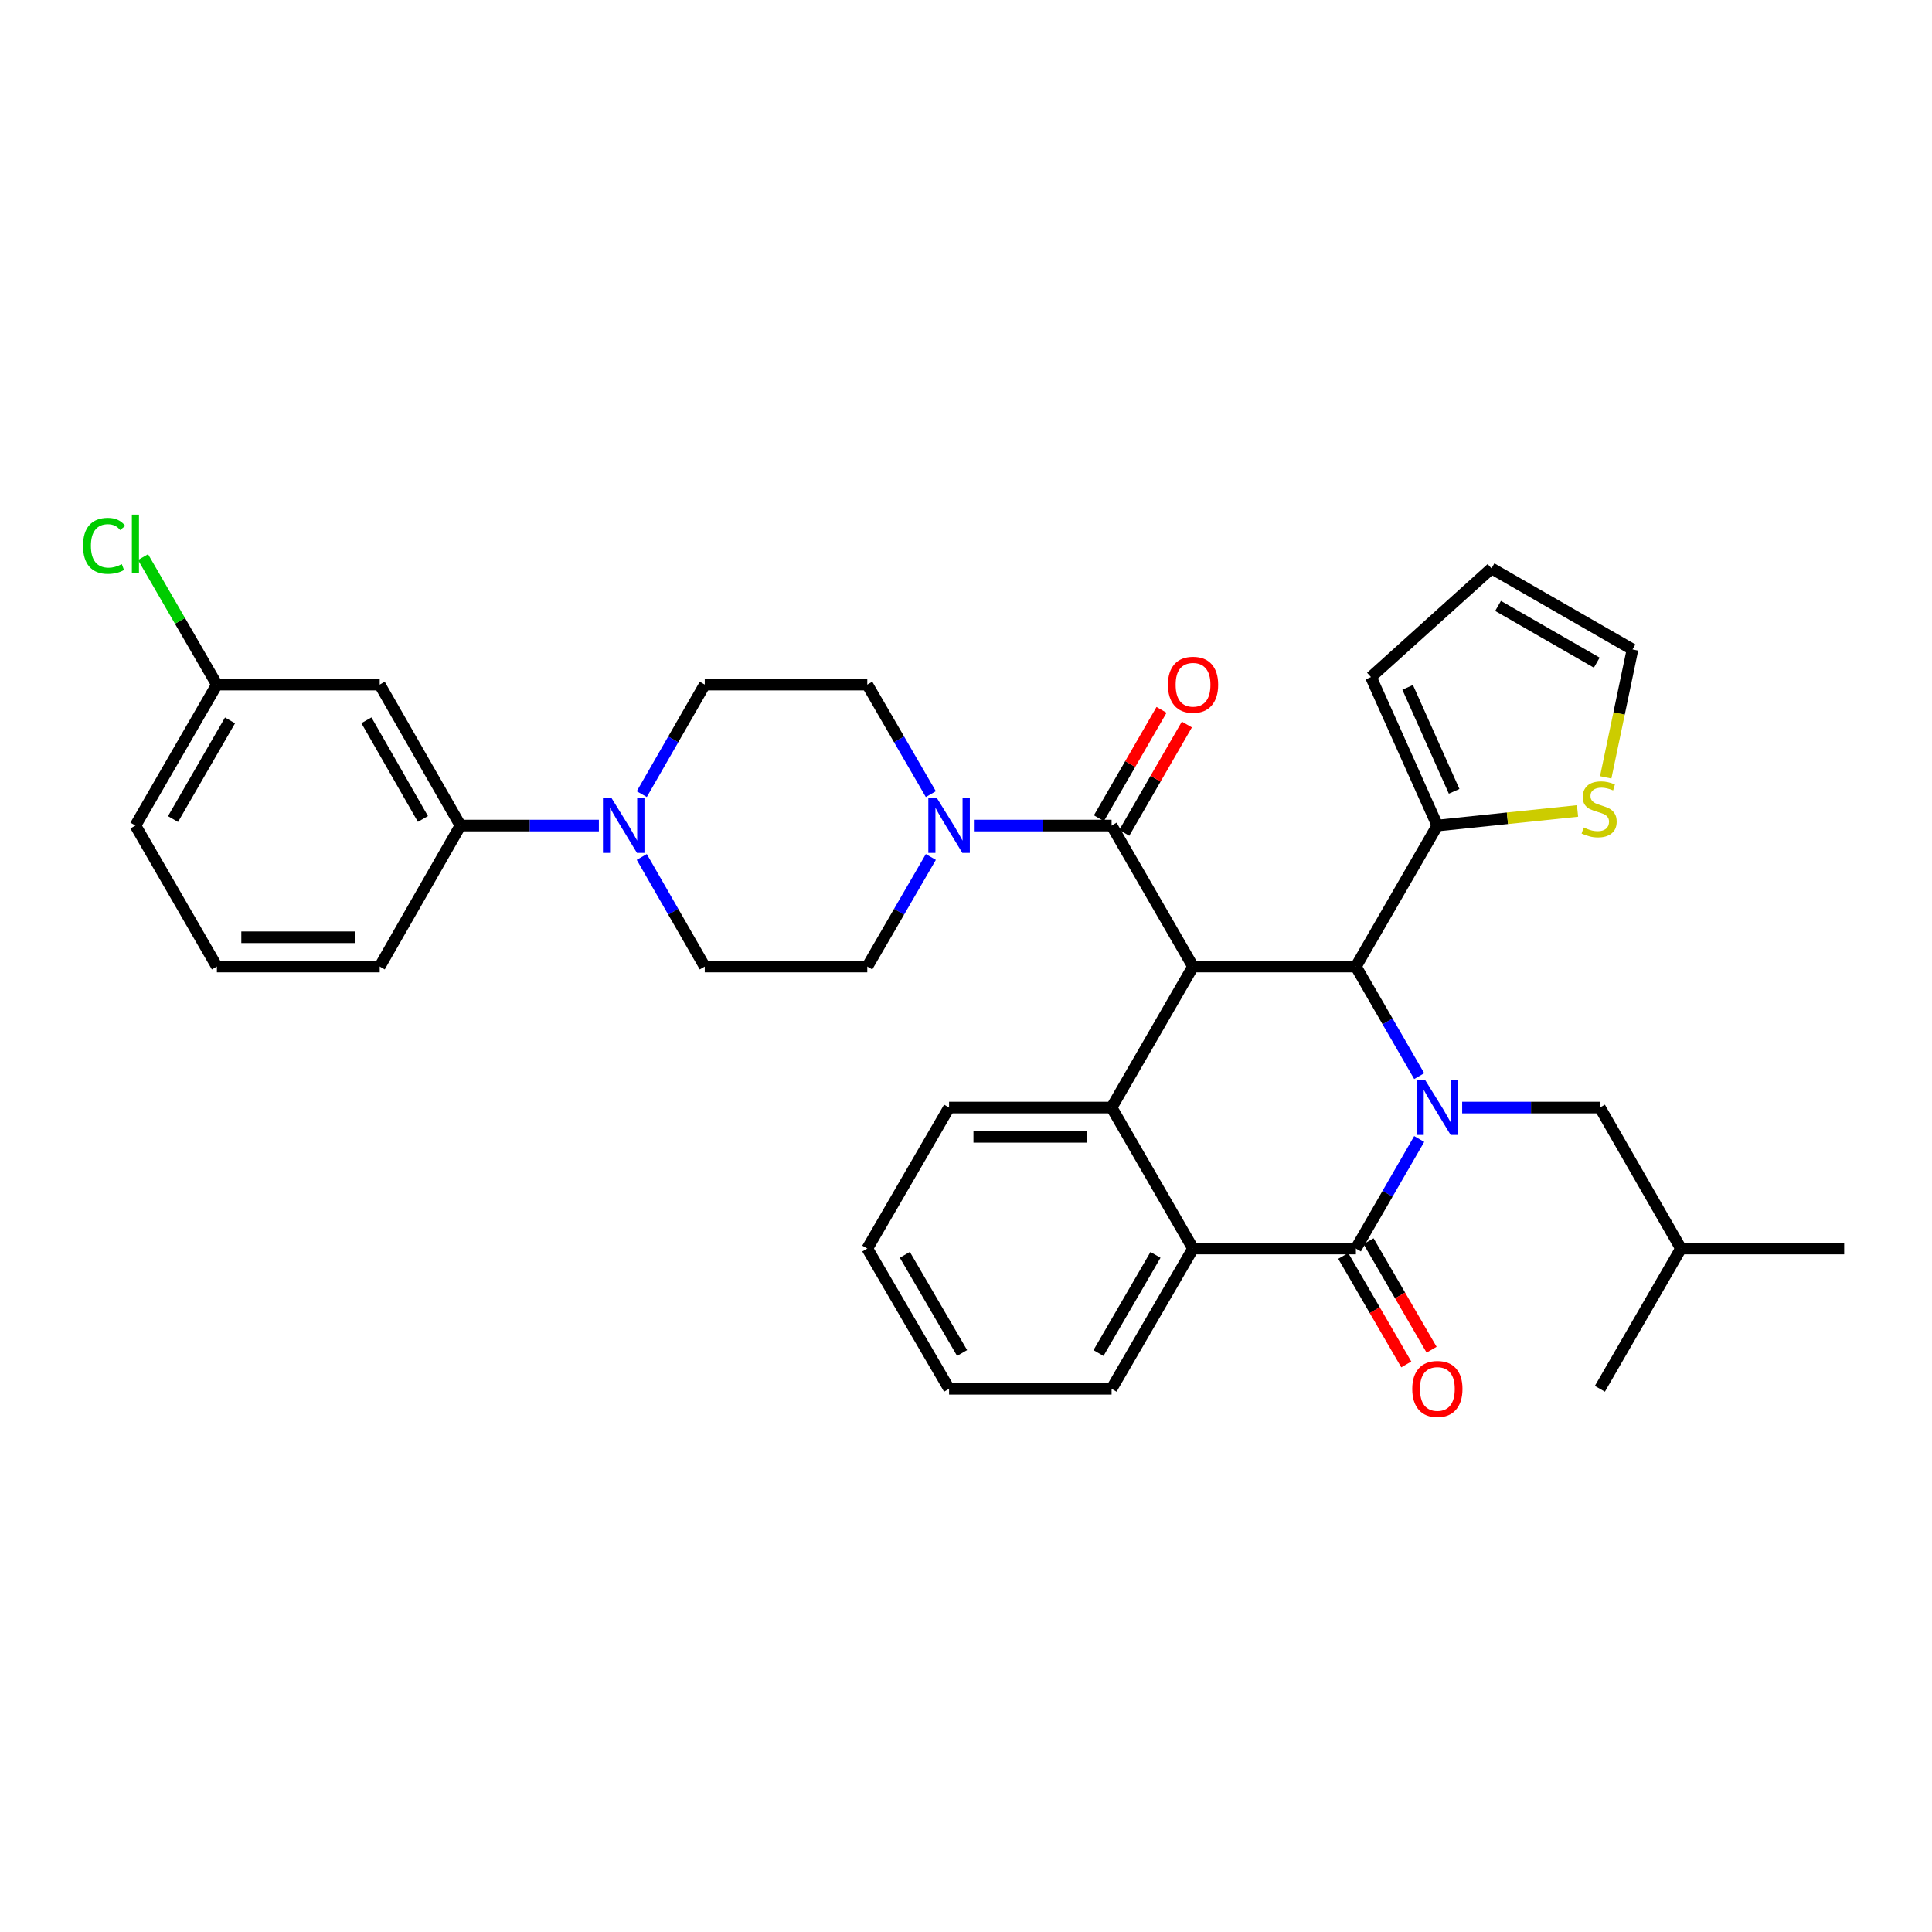 <?xml version='1.0' encoding='iso-8859-1'?>
<svg version='1.1' baseProfile='full'
              xmlns='http://www.w3.org/2000/svg'
                      xmlns:rdkit='http://www.rdkit.org/xml'
                      xmlns:xlink='http://www.w3.org/1999/xlink'
                  xml:space='preserve'
width='1000px' height='1000px' viewBox='0 0 1000 1000'>
<!-- END OF HEADER -->
<rect style='opacity:1.0;fill:#FFFFFF;stroke:none' width='1000' height='1000' x='0' y='0'> </rect>
<path class='bond-1' d='M 734.579,589.538 L 718.194,617.894' style='fill:none;fill-rule:evenodd;stroke:#0000FF;stroke-width:6px;stroke-linecap:butt;stroke-linejoin:miter;stroke-opacity:1' />
<path class='bond-1' d='M 718.194,617.894 L 701.809,646.25' style='fill:none;fill-rule:evenodd;stroke:#000000;stroke-width:6px;stroke-linecap:butt;stroke-linejoin:miter;stroke-opacity:1' />
<path class='bond-2' d='M 734.58,557.003 L 718.195,528.643' style='fill:none;fill-rule:evenodd;stroke:#0000FF;stroke-width:6px;stroke-linecap:butt;stroke-linejoin:miter;stroke-opacity:1' />
<path class='bond-2' d='M 718.195,528.643 L 701.809,500.283' style='fill:none;fill-rule:evenodd;stroke:#000000;stroke-width:6px;stroke-linecap:butt;stroke-linejoin:miter;stroke-opacity:1' />
<path class='bond-11' d='M 756.821,573.271 L 792.459,573.271' style='fill:none;fill-rule:evenodd;stroke:#0000FF;stroke-width:6px;stroke-linecap:butt;stroke-linejoin:miter;stroke-opacity:1' />
<path class='bond-11' d='M 792.459,573.271 L 828.097,573.271' style='fill:none;fill-rule:evenodd;stroke:#000000;stroke-width:6px;stroke-linecap:butt;stroke-linejoin:miter;stroke-opacity:1' />
<path class='bond-0' d='M 617.514,500.283 L 701.809,500.283' style='fill:none;fill-rule:evenodd;stroke:#000000;stroke-width:6px;stroke-linecap:butt;stroke-linejoin:miter;stroke-opacity:1' />
<path class='bond-3' d='M 617.514,500.283 L 575.353,427.304' style='fill:none;fill-rule:evenodd;stroke:#000000;stroke-width:6px;stroke-linecap:butt;stroke-linejoin:miter;stroke-opacity:1' />
<path class='bond-4' d='M 617.514,500.283 L 575.353,573.271' style='fill:none;fill-rule:evenodd;stroke:#000000;stroke-width:6px;stroke-linecap:butt;stroke-linejoin:miter;stroke-opacity:1' />
<path class='bond-5' d='M 701.809,646.25 L 617.514,646.25' style='fill:none;fill-rule:evenodd;stroke:#000000;stroke-width:6px;stroke-linecap:butt;stroke-linejoin:miter;stroke-opacity:1' />
<path class='bond-13' d='M 695.257,650.056 L 711.572,678.143' style='fill:none;fill-rule:evenodd;stroke:#000000;stroke-width:6px;stroke-linecap:butt;stroke-linejoin:miter;stroke-opacity:1' />
<path class='bond-13' d='M 711.572,678.143 L 727.888,706.229' style='fill:none;fill-rule:evenodd;stroke:#FF0000;stroke-width:6px;stroke-linecap:butt;stroke-linejoin:miter;stroke-opacity:1' />
<path class='bond-13' d='M 708.362,642.443 L 724.678,670.53' style='fill:none;fill-rule:evenodd;stroke:#000000;stroke-width:6px;stroke-linecap:butt;stroke-linejoin:miter;stroke-opacity:1' />
<path class='bond-13' d='M 724.678,670.53 L 740.994,698.616' style='fill:none;fill-rule:evenodd;stroke:#FF0000;stroke-width:6px;stroke-linecap:butt;stroke-linejoin:miter;stroke-opacity:1' />
<path class='bond-7' d='M 701.809,500.283 L 743.978,427.304' style='fill:none;fill-rule:evenodd;stroke:#000000;stroke-width:6px;stroke-linecap:butt;stroke-linejoin:miter;stroke-opacity:1' />
<path class='bond-6' d='M 575.353,427.304 L 539.719,427.304' style='fill:none;fill-rule:evenodd;stroke:#000000;stroke-width:6px;stroke-linecap:butt;stroke-linejoin:miter;stroke-opacity:1' />
<path class='bond-6' d='M 539.719,427.304 L 504.085,427.304' style='fill:none;fill-rule:evenodd;stroke:#0000FF;stroke-width:6px;stroke-linecap:butt;stroke-linejoin:miter;stroke-opacity:1' />
<path class='bond-14' d='M 581.915,431.096 L 598.122,403.048' style='fill:none;fill-rule:evenodd;stroke:#000000;stroke-width:6px;stroke-linecap:butt;stroke-linejoin:miter;stroke-opacity:1' />
<path class='bond-14' d='M 598.122,403.048 L 614.329,375.001' style='fill:none;fill-rule:evenodd;stroke:#FF0000;stroke-width:6px;stroke-linecap:butt;stroke-linejoin:miter;stroke-opacity:1' />
<path class='bond-14' d='M 568.791,423.513 L 584.999,395.465' style='fill:none;fill-rule:evenodd;stroke:#000000;stroke-width:6px;stroke-linecap:butt;stroke-linejoin:miter;stroke-opacity:1' />
<path class='bond-14' d='M 584.999,395.465 L 601.206,367.417' style='fill:none;fill-rule:evenodd;stroke:#FF0000;stroke-width:6px;stroke-linecap:butt;stroke-linejoin:miter;stroke-opacity:1' />
<path class='bond-23' d='M 575.353,573.271 L 491.242,573.271' style='fill:none;fill-rule:evenodd;stroke:#000000;stroke-width:6px;stroke-linecap:butt;stroke-linejoin:miter;stroke-opacity:1' />
<path class='bond-23' d='M 562.736,588.427 L 503.859,588.427' style='fill:none;fill-rule:evenodd;stroke:#000000;stroke-width:6px;stroke-linecap:butt;stroke-linejoin:miter;stroke-opacity:1' />
<path class='bond-34' d='M 575.353,573.271 L 617.514,646.25' style='fill:none;fill-rule:evenodd;stroke:#000000;stroke-width:6px;stroke-linecap:butt;stroke-linejoin:miter;stroke-opacity:1' />
<path class='bond-25' d='M 617.514,646.25 L 575.353,718.841' style='fill:none;fill-rule:evenodd;stroke:#000000;stroke-width:6px;stroke-linecap:butt;stroke-linejoin:miter;stroke-opacity:1' />
<path class='bond-25' d='M 598.083,649.526 L 568.571,700.34' style='fill:none;fill-rule:evenodd;stroke:#000000;stroke-width:6px;stroke-linecap:butt;stroke-linejoin:miter;stroke-opacity:1' />
<path class='bond-15' d='M 481.802,411.036 L 465.354,382.689' style='fill:none;fill-rule:evenodd;stroke:#0000FF;stroke-width:6px;stroke-linecap:butt;stroke-linejoin:miter;stroke-opacity:1' />
<path class='bond-15' d='M 465.354,382.689 L 448.905,354.342' style='fill:none;fill-rule:evenodd;stroke:#000000;stroke-width:6px;stroke-linecap:butt;stroke-linejoin:miter;stroke-opacity:1' />
<path class='bond-16' d='M 481.804,443.574 L 465.355,471.929' style='fill:none;fill-rule:evenodd;stroke:#0000FF;stroke-width:6px;stroke-linecap:butt;stroke-linejoin:miter;stroke-opacity:1' />
<path class='bond-16' d='M 465.355,471.929 L 448.905,500.283' style='fill:none;fill-rule:evenodd;stroke:#000000;stroke-width:6px;stroke-linecap:butt;stroke-linejoin:miter;stroke-opacity:1' />
<path class='bond-10' d='M 743.978,427.304 L 780.252,423.529' style='fill:none;fill-rule:evenodd;stroke:#000000;stroke-width:6px;stroke-linecap:butt;stroke-linejoin:miter;stroke-opacity:1' />
<path class='bond-10' d='M 780.252,423.529 L 816.526,419.754' style='fill:none;fill-rule:evenodd;stroke:#CCCC00;stroke-width:6px;stroke-linecap:butt;stroke-linejoin:miter;stroke-opacity:1' />
<path class='bond-19' d='M 743.978,427.304 L 709.607,350.444' style='fill:none;fill-rule:evenodd;stroke:#000000;stroke-width:6px;stroke-linecap:butt;stroke-linejoin:miter;stroke-opacity:1' />
<path class='bond-19' d='M 752.659,409.588 L 728.599,355.785' style='fill:none;fill-rule:evenodd;stroke:#000000;stroke-width:6px;stroke-linecap:butt;stroke-linejoin:miter;stroke-opacity:1' />
<path class='bond-8' d='M 332.177,443.569 L 348.477,471.926' style='fill:none;fill-rule:evenodd;stroke:#0000FF;stroke-width:6px;stroke-linecap:butt;stroke-linejoin:miter;stroke-opacity:1' />
<path class='bond-8' d='M 348.477,471.926 L 364.778,500.283' style='fill:none;fill-rule:evenodd;stroke:#000000;stroke-width:6px;stroke-linecap:butt;stroke-linejoin:miter;stroke-opacity:1' />
<path class='bond-9' d='M 309.975,427.304 L 274.152,427.304' style='fill:none;fill-rule:evenodd;stroke:#0000FF;stroke-width:6px;stroke-linecap:butt;stroke-linejoin:miter;stroke-opacity:1' />
<path class='bond-9' d='M 274.152,427.304 L 238.33,427.304' style='fill:none;fill-rule:evenodd;stroke:#000000;stroke-width:6px;stroke-linecap:butt;stroke-linejoin:miter;stroke-opacity:1' />
<path class='bond-37' d='M 332.179,411.04 L 348.478,382.691' style='fill:none;fill-rule:evenodd;stroke:#0000FF;stroke-width:6px;stroke-linecap:butt;stroke-linejoin:miter;stroke-opacity:1' />
<path class='bond-37' d='M 348.478,382.691 L 364.778,354.342' style='fill:none;fill-rule:evenodd;stroke:#000000;stroke-width:6px;stroke-linecap:butt;stroke-linejoin:miter;stroke-opacity:1' />
<path class='bond-12' d='M 238.33,427.304 L 196.539,354.342' style='fill:none;fill-rule:evenodd;stroke:#000000;stroke-width:6px;stroke-linecap:butt;stroke-linejoin:miter;stroke-opacity:1' />
<path class='bond-12' d='M 218.909,423.893 L 189.656,372.82' style='fill:none;fill-rule:evenodd;stroke:#000000;stroke-width:6px;stroke-linecap:butt;stroke-linejoin:miter;stroke-opacity:1' />
<path class='bond-26' d='M 238.33,427.304 L 196.539,500.283' style='fill:none;fill-rule:evenodd;stroke:#000000;stroke-width:6px;stroke-linecap:butt;stroke-linejoin:miter;stroke-opacity:1' />
<path class='bond-20' d='M 831.109,402.363 L 838.044,369.25' style='fill:none;fill-rule:evenodd;stroke:#CCCC00;stroke-width:6px;stroke-linecap:butt;stroke-linejoin:miter;stroke-opacity:1' />
<path class='bond-20' d='M 838.044,369.25 L 844.98,336.138' style='fill:none;fill-rule:evenodd;stroke:#000000;stroke-width:6px;stroke-linecap:butt;stroke-linejoin:miter;stroke-opacity:1' />
<path class='bond-27' d='M 828.097,573.271 L 870.048,646.25' style='fill:none;fill-rule:evenodd;stroke:#000000;stroke-width:6px;stroke-linecap:butt;stroke-linejoin:miter;stroke-opacity:1' />
<path class='bond-22' d='M 196.539,354.342 L 112.26,354.342' style='fill:none;fill-rule:evenodd;stroke:#000000;stroke-width:6px;stroke-linecap:butt;stroke-linejoin:miter;stroke-opacity:1' />
<path class='bond-18' d='M 448.905,354.342 L 364.778,354.342' style='fill:none;fill-rule:evenodd;stroke:#000000;stroke-width:6px;stroke-linecap:butt;stroke-linejoin:miter;stroke-opacity:1' />
<path class='bond-17' d='M 448.905,500.283 L 364.778,500.283' style='fill:none;fill-rule:evenodd;stroke:#000000;stroke-width:6px;stroke-linecap:butt;stroke-linejoin:miter;stroke-opacity:1' />
<path class='bond-21' d='M 709.607,350.444 L 772.001,294.188' style='fill:none;fill-rule:evenodd;stroke:#000000;stroke-width:6px;stroke-linecap:butt;stroke-linejoin:miter;stroke-opacity:1' />
<path class='bond-35' d='M 844.98,336.138 L 772.001,294.188' style='fill:none;fill-rule:evenodd;stroke:#000000;stroke-width:6px;stroke-linecap:butt;stroke-linejoin:miter;stroke-opacity:1' />
<path class='bond-35' d='M 826.48,342.985 L 775.395,313.62' style='fill:none;fill-rule:evenodd;stroke:#000000;stroke-width:6px;stroke-linecap:butt;stroke-linejoin:miter;stroke-opacity:1' />
<path class='bond-24' d='M 112.26,354.342 L 93.148,321.345' style='fill:none;fill-rule:evenodd;stroke:#000000;stroke-width:6px;stroke-linecap:butt;stroke-linejoin:miter;stroke-opacity:1' />
<path class='bond-24' d='M 93.148,321.345 L 74.035,288.348' style='fill:none;fill-rule:evenodd;stroke:#00CC00;stroke-width:6px;stroke-linecap:butt;stroke-linejoin:miter;stroke-opacity:1' />
<path class='bond-38' d='M 112.26,354.342 L 70.091,427.304' style='fill:none;fill-rule:evenodd;stroke:#000000;stroke-width:6px;stroke-linecap:butt;stroke-linejoin:miter;stroke-opacity:1' />
<path class='bond-38' d='M 119.058,372.871 L 89.539,423.944' style='fill:none;fill-rule:evenodd;stroke:#000000;stroke-width:6px;stroke-linecap:butt;stroke-linejoin:miter;stroke-opacity:1' />
<path class='bond-30' d='M 491.242,573.271 L 448.905,646.25' style='fill:none;fill-rule:evenodd;stroke:#000000;stroke-width:6px;stroke-linecap:butt;stroke-linejoin:miter;stroke-opacity:1' />
<path class='bond-33' d='M 575.353,718.841 L 491.242,718.841' style='fill:none;fill-rule:evenodd;stroke:#000000;stroke-width:6px;stroke-linecap:butt;stroke-linejoin:miter;stroke-opacity:1' />
<path class='bond-28' d='M 196.539,500.283 L 112.26,500.283' style='fill:none;fill-rule:evenodd;stroke:#000000;stroke-width:6px;stroke-linecap:butt;stroke-linejoin:miter;stroke-opacity:1' />
<path class='bond-28' d='M 183.898,485.127 L 124.902,485.127' style='fill:none;fill-rule:evenodd;stroke:#000000;stroke-width:6px;stroke-linecap:butt;stroke-linejoin:miter;stroke-opacity:1' />
<path class='bond-31' d='M 870.048,646.25 L 828.097,718.841' style='fill:none;fill-rule:evenodd;stroke:#000000;stroke-width:6px;stroke-linecap:butt;stroke-linejoin:miter;stroke-opacity:1' />
<path class='bond-32' d='M 870.048,646.25 L 954.545,646.25' style='fill:none;fill-rule:evenodd;stroke:#000000;stroke-width:6px;stroke-linecap:butt;stroke-linejoin:miter;stroke-opacity:1' />
<path class='bond-29' d='M 112.26,500.283 L 70.091,427.304' style='fill:none;fill-rule:evenodd;stroke:#000000;stroke-width:6px;stroke-linecap:butt;stroke-linejoin:miter;stroke-opacity:1' />
<path class='bond-36' d='M 448.905,646.25 L 491.242,718.841' style='fill:none;fill-rule:evenodd;stroke:#000000;stroke-width:6px;stroke-linecap:butt;stroke-linejoin:miter;stroke-opacity:1' />
<path class='bond-36' d='M 468.348,649.503 L 497.984,700.317' style='fill:none;fill-rule:evenodd;stroke:#000000;stroke-width:6px;stroke-linecap:butt;stroke-linejoin:miter;stroke-opacity:1' />
<path  class='atom-0' d='M 737.718 559.111
L 746.998 574.111
Q 747.918 575.591, 749.398 578.271
Q 750.878 580.951, 750.958 581.111
L 750.958 559.111
L 754.718 559.111
L 754.718 587.431
L 750.838 587.431
L 740.878 571.031
Q 739.718 569.111, 738.478 566.911
Q 737.278 564.711, 736.918 564.031
L 736.918 587.431
L 733.238 587.431
L 733.238 559.111
L 737.718 559.111
' fill='#0000FF'/>
<path  class='atom-7' d='M 484.982 413.144
L 494.262 428.144
Q 495.182 429.624, 496.662 432.304
Q 498.142 434.984, 498.222 435.144
L 498.222 413.144
L 501.982 413.144
L 501.982 441.464
L 498.102 441.464
L 488.142 425.064
Q 486.982 423.144, 485.742 420.944
Q 484.542 418.744, 484.182 418.064
L 484.182 441.464
L 480.502 441.464
L 480.502 413.144
L 484.982 413.144
' fill='#0000FF'/>
<path  class='atom-9' d='M 316.567 413.144
L 325.847 428.144
Q 326.767 429.624, 328.247 432.304
Q 329.727 434.984, 329.807 435.144
L 329.807 413.144
L 333.567 413.144
L 333.567 441.464
L 329.687 441.464
L 319.727 425.064
Q 318.567 423.144, 317.327 420.944
Q 316.127 418.744, 315.767 418.064
L 315.767 441.464
L 312.087 441.464
L 312.087 413.144
L 316.567 413.144
' fill='#0000FF'/>
<path  class='atom-11' d='M 819.71 428.309
Q 820.03 428.429, 821.35 428.989
Q 822.67 429.549, 824.11 429.909
Q 825.59 430.229, 827.03 430.229
Q 829.71 430.229, 831.27 428.949
Q 832.83 427.629, 832.83 425.349
Q 832.83 423.789, 832.03 422.829
Q 831.27 421.869, 830.07 421.349
Q 828.87 420.829, 826.87 420.229
Q 824.35 419.469, 822.83 418.749
Q 821.35 418.029, 820.27 416.509
Q 819.23 414.989, 819.23 412.429
Q 819.23 408.869, 821.63 406.669
Q 824.07 404.469, 828.87 404.469
Q 832.15 404.469, 835.87 406.029
L 834.95 409.109
Q 831.55 407.709, 828.99 407.709
Q 826.23 407.709, 824.71 408.869
Q 823.19 409.989, 823.23 411.949
Q 823.23 413.469, 823.99 414.389
Q 824.79 415.309, 825.91 415.829
Q 827.07 416.349, 828.99 416.949
Q 831.55 417.749, 833.07 418.549
Q 834.59 419.349, 835.67 420.989
Q 836.79 422.589, 836.79 425.349
Q 836.79 429.269, 834.15 431.389
Q 831.55 433.469, 827.19 433.469
Q 824.67 433.469, 822.75 432.909
Q 820.87 432.389, 818.63 431.469
L 819.71 428.309
' fill='#CCCC00'/>
<path  class='atom-14' d='M 730.978 718.921
Q 730.978 712.121, 734.338 708.321
Q 737.698 704.521, 743.978 704.521
Q 750.258 704.521, 753.618 708.321
Q 756.978 712.121, 756.978 718.921
Q 756.978 725.801, 753.578 729.721
Q 750.178 733.601, 743.978 733.601
Q 737.738 733.601, 734.338 729.721
Q 730.978 725.841, 730.978 718.921
M 743.978 730.401
Q 748.298 730.401, 750.618 727.521
Q 752.978 724.601, 752.978 718.921
Q 752.978 713.361, 750.618 710.561
Q 748.298 707.721, 743.978 707.721
Q 739.658 707.721, 737.298 710.521
Q 734.978 713.321, 734.978 718.921
Q 734.978 724.641, 737.298 727.521
Q 739.658 730.401, 743.978 730.401
' fill='#FF0000'/>
<path  class='atom-15' d='M 604.514 354.422
Q 604.514 347.622, 607.874 343.822
Q 611.234 340.022, 617.514 340.022
Q 623.794 340.022, 627.154 343.822
Q 630.514 347.622, 630.514 354.422
Q 630.514 361.302, 627.114 365.222
Q 623.714 369.102, 617.514 369.102
Q 611.274 369.102, 607.874 365.222
Q 604.514 361.342, 604.514 354.422
M 617.514 365.902
Q 621.834 365.902, 624.154 363.022
Q 626.514 360.102, 626.514 354.422
Q 626.514 348.862, 624.154 346.062
Q 621.834 343.222, 617.514 343.222
Q 613.194 343.222, 610.834 346.022
Q 608.514 348.822, 608.514 354.422
Q 608.514 360.142, 610.834 363.022
Q 613.194 365.902, 617.514 365.902
' fill='#FF0000'/>
<path  class='atom-25' d='M 42.971 282.52
Q 42.971 275.48, 46.251 271.8
Q 49.571 268.08, 55.851 268.08
Q 61.691 268.08, 64.811 272.2
L 62.171 274.36
Q 59.891 271.36, 55.851 271.36
Q 51.571 271.36, 49.291 274.24
Q 47.051 277.08, 47.051 282.52
Q 47.051 288.12, 49.371 291
Q 51.731 293.88, 56.291 293.88
Q 59.411 293.88, 63.051 292
L 64.171 295
Q 62.691 295.96, 60.451 296.52
Q 58.211 297.08, 55.731 297.08
Q 49.571 297.08, 46.251 293.32
Q 42.971 289.56, 42.971 282.52
' fill='#00CC00'/>
<path  class='atom-25' d='M 68.251 266.36
L 71.931 266.36
L 71.931 296.72
L 68.251 296.72
L 68.251 266.36
' fill='#00CC00'/>
</svg>
